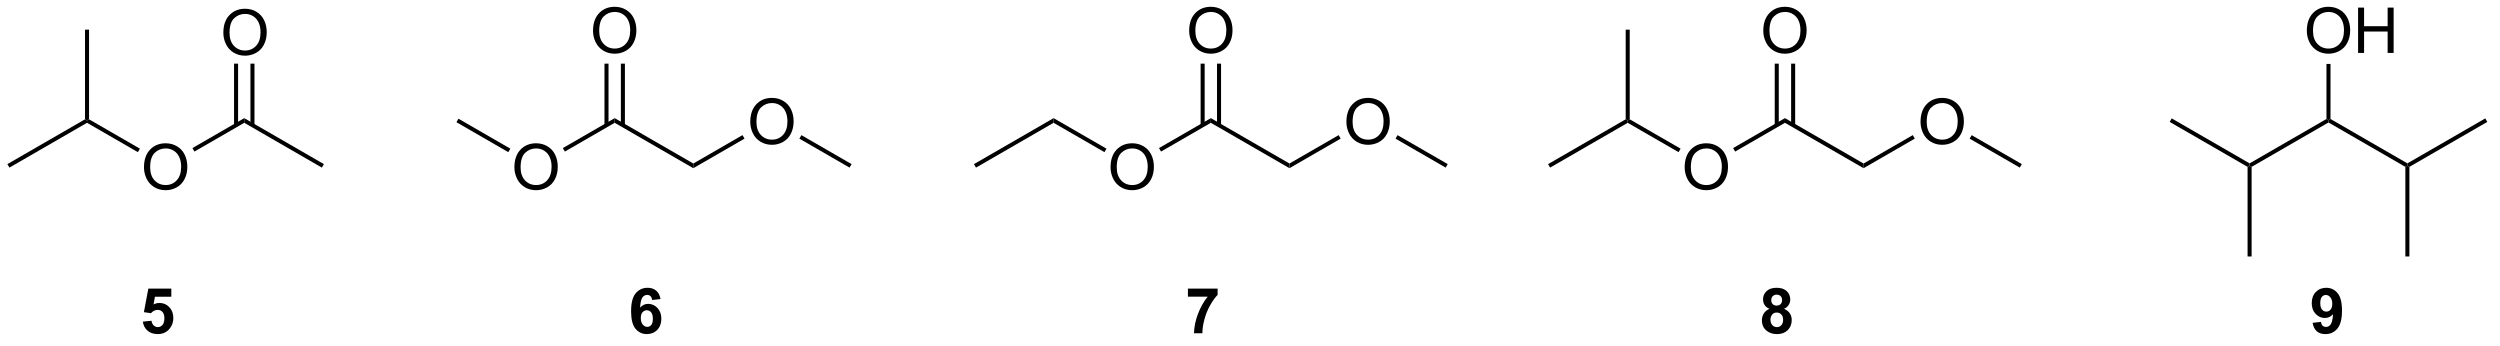 <?xml version="1.0" encoding="UTF-8"?>
<!DOCTYPE svg PUBLIC '-//W3C//DTD SVG 1.0//EN'
          'http://www.w3.org/TR/2001/REC-SVG-20010904/DTD/svg10.dtd'>
<svg stroke-dasharray="none" shape-rendering="auto" xmlns="http://www.w3.org/2000/svg" font-family="'Dialog'" text-rendering="auto" width="433" fill-opacity="1" color-interpolation="auto" color-rendering="auto" preserveAspectRatio="xMidYMid meet" font-size="12px" viewBox="0 0 433 60" fill="black" xmlns:xlink="http://www.w3.org/1999/xlink" stroke="black" image-rendering="auto" stroke-miterlimit="10" stroke-linecap="square" stroke-linejoin="miter" font-style="normal" stroke-width="1" height="60" stroke-dashoffset="0" font-weight="normal" stroke-opacity="1"
><!--Generated by the Batik Graphics2D SVG Generator--><defs id="genericDefs"
  /><g
  ><defs id="defs1"
    ><clipPath clipPathUnits="userSpaceOnUse" id="clipPath1"
      ><path d="M0.633 1.598 L324.881 1.598 L324.881 46.131 L0.633 46.131 L0.633 1.598 Z"
      /></clipPath
      ><clipPath clipPathUnits="userSpaceOnUse" id="clipPath2"
      ><path d="M112.384 337.76 L112.384 381.055 L427.616 381.055 L427.616 337.76 Z"
      /></clipPath
    ></defs
    ><g transform="scale(1.333,1.333) translate(-0.633,-1.598) matrix(1.029,0,0,1.029,-114.965,-345.822)"
    ><path d="M140.543 341.772 Q140.543 340.344 141.309 339.54 Q142.074 338.733 143.285 338.733 Q144.077 338.733 144.712 339.113 Q145.35 339.49 145.684 340.167 Q146.02 340.844 146.02 341.704 Q146.02 342.576 145.668 343.264 Q145.317 343.951 144.671 344.305 Q144.028 344.66 143.28 344.66 Q142.473 344.66 141.835 344.269 Q141.199 343.876 140.871 343.201 Q140.543 342.524 140.543 341.772 ZM141.324 341.782 Q141.324 342.818 141.879 343.415 Q142.436 344.009 143.278 344.009 Q144.132 344.009 144.684 343.407 Q145.238 342.805 145.238 341.701 Q145.238 341.001 145.001 340.48 Q144.764 339.959 144.309 339.673 Q143.856 339.384 143.288 339.384 Q142.483 339.384 141.903 339.938 Q141.324 340.49 141.324 341.782 Z" stroke="none" clip-path="url(#clipPath2)"
    /></g
    ><g transform="matrix(1.371,0,0,1.371,-154.131,-463.227)"
    ><path d="M141.989 345.916 L141.989 353.692 L142.5 353.692 L142.5 345.916 ZM144.061 345.916 L144.061 353.692 L144.571 353.692 L144.571 345.916 Z" stroke="none" clip-path="url(#clipPath2)"
    /></g
    ><g transform="matrix(1.371,0,0,1.371,-154.131,-463.227)"
    ><path d="M130.611 359.014 Q130.611 357.587 131.376 356.783 Q132.142 355.976 133.353 355.976 Q134.145 355.976 134.78 356.356 Q135.418 356.733 135.751 357.41 Q136.088 358.087 136.088 358.947 Q136.088 359.819 135.736 360.507 Q135.384 361.194 134.738 361.548 Q134.095 361.903 133.348 361.903 Q132.541 361.903 131.903 361.512 Q131.267 361.119 130.939 360.444 Q130.611 359.767 130.611 359.014 ZM131.392 359.025 Q131.392 360.061 131.947 360.658 Q132.504 361.252 133.345 361.252 Q134.2 361.252 134.751 360.65 Q135.306 360.048 135.306 358.944 Q135.306 358.244 135.069 357.723 Q134.832 357.202 134.376 356.916 Q133.923 356.627 133.356 356.627 Q132.551 356.627 131.97 357.181 Q131.392 357.733 131.392 359.025 Z" stroke="none" clip-path="url(#clipPath2)"
    /></g
    ><g transform="matrix(1.371,0,0,1.371,-154.131,-463.227)"
    ><path d="M143.28 352.8 L143.28 353.389 L136.986 357.023 L136.731 356.581 Z" stroke="none" clip-path="url(#clipPath2)"
    /></g
    ><g transform="matrix(1.371,0,0,1.371,-154.131,-463.227)"
    ><path d="M143.28 353.389 L143.28 352.8 L153.34 358.608 L153.085 359.05 Z" stroke="none" clip-path="url(#clipPath2)"
    /></g
    ><g transform="matrix(1.371,0,0,1.371,-154.131,-463.227)"
    ><path d="M130.095 356.656 L129.84 357.098 L123.416 353.389 L123.416 353.094 L123.671 352.947 Z" stroke="none" clip-path="url(#clipPath2)"
    /></g
    ><g transform="matrix(1.371,0,0,1.371,-154.131,-463.227)"
    ><path d="M123.671 352.947 L123.416 353.094 L123.161 352.947 L123.161 341.625 L123.671 341.625 Z" stroke="none" clip-path="url(#clipPath2)"
    /></g
    ><g transform="matrix(1.371,0,0,1.371,-154.131,-463.227)"
    ><path d="M123.161 352.947 L123.416 353.094 L123.416 353.389 L113.611 359.05 L113.356 358.608 Z" stroke="none" clip-path="url(#clipPath2)"
    /></g
    ><g transform="matrix(1.371,0,0,1.371,-154.131,-463.227)"
    ><path d="M262.652 341.772 Q262.652 340.344 263.417 339.54 Q264.183 338.733 265.394 338.733 Q266.186 338.733 266.821 339.113 Q267.459 339.49 267.792 340.167 Q268.128 340.844 268.128 341.704 Q268.128 342.576 267.777 343.264 Q267.425 343.951 266.779 344.305 Q266.136 344.66 265.389 344.66 Q264.582 344.66 263.943 344.269 Q263.308 343.876 262.98 343.201 Q262.652 342.524 262.652 341.772 ZM263.433 341.782 Q263.433 342.818 263.988 343.415 Q264.545 344.009 265.386 344.009 Q266.24 344.009 266.792 343.407 Q267.347 342.805 267.347 341.701 Q267.347 341.001 267.11 340.48 Q266.873 339.959 266.417 339.673 Q265.964 339.384 265.397 339.384 Q264.592 339.384 264.011 339.938 Q263.433 340.49 263.433 341.782 Z" stroke="none" clip-path="url(#clipPath2)"
    /></g
    ><g transform="matrix(1.371,0,0,1.371,-154.131,-463.227)"
    ><path d="M264.098 345.916 L264.098 353.692 L264.608 353.692 L264.608 345.916 ZM266.169 345.916 L266.169 353.692 L266.68 353.692 L266.68 345.916 Z" stroke="none" clip-path="url(#clipPath2)"
    /></g
    ><g transform="matrix(1.371,0,0,1.371,-154.131,-463.227)"
    ><path d="M252.72 359.014 Q252.72 357.587 253.485 356.783 Q254.251 355.976 255.462 355.976 Q256.253 355.976 256.889 356.356 Q257.527 356.733 257.86 357.41 Q258.196 358.087 258.196 358.947 Q258.196 359.819 257.845 360.507 Q257.493 361.194 256.847 361.548 Q256.204 361.903 255.457 361.903 Q254.649 361.903 254.011 361.512 Q253.376 361.119 253.048 360.444 Q252.72 359.767 252.72 359.014 ZM253.501 359.025 Q253.501 360.061 254.056 360.658 Q254.613 361.252 255.454 361.252 Q256.308 361.252 256.86 360.65 Q257.415 360.048 257.415 358.944 Q257.415 358.244 257.178 357.723 Q256.941 357.202 256.485 356.916 Q256.032 356.627 255.464 356.627 Q254.66 356.627 254.079 357.181 Q253.501 357.733 253.501 359.025 Z" stroke="none" clip-path="url(#clipPath2)"
    /></g
    ><g transform="matrix(1.371,0,0,1.371,-154.131,-463.227)"
    ><path d="M265.389 352.8 L265.389 353.389 L259.095 357.023 L258.84 356.581 Z" stroke="none" clip-path="url(#clipPath2)"
    /></g
    ><g transform="matrix(1.371,0,0,1.371,-154.131,-463.227)"
    ><path d="M265.389 353.389 L265.389 352.8 L275.321 358.534 L275.321 359.123 Z" stroke="none" clip-path="url(#clipPath2)"
    /></g
    ><g transform="matrix(1.371,0,0,1.371,-154.131,-463.227)"
    ><path d="M252.203 356.656 L251.948 357.098 L245.524 353.389 L245.524 352.8 Z" stroke="none" clip-path="url(#clipPath2)"
    /></g
    ><g transform="matrix(1.371,0,0,1.371,-154.131,-463.227)"
    ><path d="M245.524 352.8 L245.524 353.389 L235.72 359.05 L235.465 358.608 Z" stroke="none" clip-path="url(#clipPath2)"
    /></g
    ><g transform="matrix(1.371,0,0,1.371,-154.131,-463.227)"
    ><path d="M282.516 353.28 Q282.516 351.853 283.282 351.048 Q284.048 350.241 285.258 350.241 Q286.05 350.241 286.685 350.621 Q287.324 350.999 287.657 351.676 Q287.993 352.353 287.993 353.212 Q287.993 354.085 287.641 354.772 Q287.29 355.46 286.644 355.814 Q286.001 356.168 285.253 356.168 Q284.446 356.168 283.808 355.778 Q283.173 355.384 282.844 354.71 Q282.516 354.033 282.516 353.28 ZM283.298 353.291 Q283.298 354.327 283.852 354.923 Q284.409 355.517 285.251 355.517 Q286.105 355.517 286.657 354.916 Q287.212 354.314 287.212 353.21 Q287.212 352.509 286.974 351.988 Q286.738 351.468 286.282 351.181 Q285.829 350.892 285.261 350.892 Q284.456 350.892 283.876 351.447 Q283.298 351.999 283.298 353.291 Z" stroke="none" clip-path="url(#clipPath2)"
    /></g
    ><g transform="matrix(1.371,0,0,1.371,-154.131,-463.227)"
    ><path d="M275.321 359.123 L275.321 358.534 L281.535 354.946 L281.79 355.388 Z" stroke="none" clip-path="url(#clipPath2)"
    /></g
    ><g transform="matrix(1.371,0,0,1.371,-154.131,-463.227)"
    ><path d="M288.721 355.391 L288.976 354.949 L295.313 358.608 L295.058 359.05 Z" stroke="none" clip-path="url(#clipPath2)"
    /></g
    ><g transform="matrix(1.371,0,0,1.371,-154.131,-463.227)"
    ><path d="M130.468 378.507 L131.562 378.395 Q131.608 378.765 131.838 378.984 Q132.069 379.2 132.369 379.2 Q132.713 379.2 132.95 378.921 Q133.189 378.64 133.189 378.077 Q133.189 377.551 132.952 377.288 Q132.718 377.023 132.338 377.023 Q131.866 377.023 131.491 377.442 L130.601 377.312 L131.163 374.333 L134.064 374.333 L134.064 375.359 L131.994 375.359 L131.822 376.333 Q132.189 376.148 132.572 376.148 Q133.304 376.148 133.812 376.679 Q134.319 377.21 134.319 378.059 Q134.319 378.765 133.908 379.32 Q133.351 380.08 132.358 380.08 Q131.564 380.08 131.064 379.653 Q130.564 379.226 130.468 378.507 Z" stroke="none" clip-path="url(#clipPath2)"
    /></g
    ><g transform="matrix(1.371,0,0,1.371,-154.131,-463.227)"
    ><path d="M262.493 375.351 L262.493 374.333 L266.246 374.333 L266.246 375.13 Q265.782 375.585 265.3 376.442 Q264.821 377.296 264.569 378.26 Q264.316 379.223 264.321 379.981 L263.261 379.981 Q263.29 378.794 263.751 377.559 Q264.214 376.325 264.988 375.351 L262.493 375.351 Z" stroke="none" clip-path="url(#clipPath2)"
    /></g
    ><g transform="matrix(1.371,0,0,1.371,-154.131,-463.227)"
    ><path d="M187.34 341.772 Q187.34 340.344 188.106 339.54 Q188.872 338.733 190.083 338.733 Q190.874 338.733 191.51 339.113 Q192.148 339.49 192.481 340.167 Q192.817 340.844 192.817 341.704 Q192.817 342.576 192.465 343.264 Q192.114 343.951 191.468 344.305 Q190.825 344.66 190.077 344.66 Q189.27 344.66 188.632 344.269 Q187.997 343.876 187.669 343.201 Q187.34 342.524 187.34 341.772 ZM188.122 341.782 Q188.122 342.818 188.677 343.415 Q189.234 344.009 190.075 344.009 Q190.929 344.009 191.481 343.407 Q192.036 342.805 192.036 341.701 Q192.036 341.001 191.799 340.48 Q191.562 339.959 191.106 339.673 Q190.653 339.384 190.085 339.384 Q189.281 339.384 188.7 339.938 Q188.122 340.49 188.122 341.782 Z" stroke="none" clip-path="url(#clipPath2)"
    /></g
    ><g transform="matrix(1.371,0,0,1.371,-154.131,-463.227)"
    ><path d="M188.787 345.916 L188.787 353.692 L189.297 353.692 L189.297 345.916 ZM190.858 345.916 L190.858 353.692 L191.368 353.692 L191.368 345.916 Z" stroke="none" clip-path="url(#clipPath2)"
    /></g
    ><g transform="matrix(1.371,0,0,1.371,-154.131,-463.227)"
    ><path d="M177.408 359.014 Q177.408 357.587 178.174 356.783 Q178.94 355.976 180.151 355.976 Q180.942 355.976 181.578 356.356 Q182.216 356.733 182.549 357.41 Q182.885 358.087 182.885 358.947 Q182.885 359.819 182.533 360.507 Q182.182 361.194 181.536 361.548 Q180.893 361.903 180.145 361.903 Q179.338 361.903 178.7 361.512 Q178.065 361.119 177.737 360.444 Q177.408 359.767 177.408 359.014 ZM178.19 359.025 Q178.19 360.061 178.744 360.658 Q179.302 361.252 180.143 361.252 Q180.997 361.252 181.549 360.65 Q182.104 360.048 182.104 358.944 Q182.104 358.244 181.867 357.723 Q181.63 357.202 181.174 356.916 Q180.721 356.627 180.153 356.627 Q179.349 356.627 178.768 357.181 Q178.19 357.733 178.19 359.025 Z" stroke="none" clip-path="url(#clipPath2)"
    /></g
    ><g transform="matrix(1.371,0,0,1.371,-154.131,-463.227)"
    ><path d="M190.077 352.8 L190.077 353.389 L183.783 357.023 L183.528 356.581 Z" stroke="none" clip-path="url(#clipPath2)"
    /></g
    ><g transform="matrix(1.371,0,0,1.371,-154.131,-463.227)"
    ><path d="M190.077 353.389 L190.077 352.8 L200.01 358.534 L200.01 359.123 Z" stroke="none" clip-path="url(#clipPath2)"
    /></g
    ><g transform="matrix(1.371,0,0,1.371,-154.131,-463.227)"
    ><path d="M176.892 356.656 L176.637 357.098 L170.086 353.315 L170.341 352.873 Z" stroke="none" clip-path="url(#clipPath2)"
    /></g
    ><g transform="matrix(1.371,0,0,1.371,-154.131,-463.227)"
    ><path d="M207.205 353.28 Q207.205 351.853 207.97 351.048 Q208.736 350.241 209.947 350.241 Q210.739 350.241 211.374 350.621 Q212.012 350.999 212.345 351.676 Q212.681 352.353 212.681 353.212 Q212.681 354.085 212.33 354.772 Q211.978 355.46 211.333 355.814 Q210.689 356.168 209.942 356.168 Q209.135 356.168 208.497 355.778 Q207.861 355.384 207.533 354.71 Q207.205 354.033 207.205 353.28 ZM207.986 353.291 Q207.986 354.327 208.541 354.923 Q209.098 355.517 209.939 355.517 Q210.793 355.517 211.345 354.916 Q211.9 354.314 211.9 353.21 Q211.9 352.509 211.663 351.988 Q211.426 351.468 210.97 351.181 Q210.517 350.892 209.95 350.892 Q209.145 350.892 208.564 351.447 Q207.986 351.999 207.986 353.291 Z" stroke="none" clip-path="url(#clipPath2)"
    /></g
    ><g transform="matrix(1.371,0,0,1.371,-154.131,-463.227)"
    ><path d="M200.01 359.123 L200.01 358.534 L206.224 354.946 L206.479 355.388 Z" stroke="none" clip-path="url(#clipPath2)"
    /></g
    ><g transform="matrix(1.371,0,0,1.371,-154.131,-463.227)"
    ><path d="M213.41 355.391 L213.665 354.949 L220.002 358.608 L219.746 359.05 Z" stroke="none" clip-path="url(#clipPath2)"
    /></g
    ><g transform="matrix(1.371,0,0,1.371,-154.131,-463.227)"
    ><path d="M195.867 375.656 L194.804 375.773 Q194.765 375.445 194.601 375.288 Q194.437 375.132 194.174 375.132 Q193.828 375.132 193.585 375.445 Q193.346 375.757 193.283 376.747 Q193.695 376.262 194.304 376.262 Q194.992 376.262 195.481 376.786 Q195.971 377.309 195.971 378.137 Q195.971 379.015 195.455 379.549 Q194.94 380.08 194.132 380.08 Q193.265 380.08 192.705 379.406 Q192.148 378.731 192.148 377.195 Q192.148 375.622 192.729 374.926 Q193.312 374.231 194.242 374.231 Q194.893 374.231 195.32 374.596 Q195.75 374.96 195.867 375.656 ZM193.377 378.051 Q193.377 378.585 193.622 378.877 Q193.869 379.169 194.187 379.169 Q194.492 379.169 194.695 378.932 Q194.898 378.692 194.898 378.148 Q194.898 377.591 194.679 377.33 Q194.46 377.07 194.132 377.07 Q193.815 377.07 193.596 377.32 Q193.377 377.567 193.377 378.051 Z" stroke="none" clip-path="url(#clipPath2)"
    /></g
    ><g transform="matrix(1.371,0,0,1.371,-154.131,-463.227)"
    ><path d="M335.962 376.89 Q335.537 376.71 335.342 376.398 Q335.149 376.083 335.149 375.708 Q335.149 375.067 335.597 374.65 Q336.045 374.231 336.868 374.231 Q337.686 374.231 338.136 374.65 Q338.587 375.067 338.587 375.708 Q338.587 376.106 338.378 376.416 Q338.173 376.726 337.798 376.89 Q338.274 377.083 338.522 377.45 Q338.772 377.817 338.772 378.296 Q338.772 379.091 338.264 379.588 Q337.759 380.083 336.92 380.083 Q336.139 380.083 335.618 379.671 Q335.006 379.187 335.006 378.343 Q335.006 377.88 335.235 377.491 Q335.467 377.101 335.962 376.89 ZM336.188 375.786 Q336.188 376.114 336.373 376.299 Q336.561 376.481 336.868 376.481 Q337.18 376.481 337.368 376.296 Q337.555 376.109 337.555 375.781 Q337.555 375.473 337.371 375.288 Q337.186 375.101 336.881 375.101 Q336.563 375.101 336.376 375.288 Q336.188 375.476 336.188 375.786 ZM336.087 378.239 Q336.087 378.692 336.318 378.947 Q336.553 379.2 336.899 379.2 Q337.24 379.2 337.462 378.955 Q337.686 378.71 337.686 378.249 Q337.686 377.848 337.459 377.603 Q337.233 377.359 336.884 377.359 Q336.483 377.359 336.285 377.637 Q336.087 377.913 336.087 378.239 Z" stroke="none" clip-path="url(#clipPath2)"
    /></g
    ><g transform="matrix(1.371,0,0,1.371,-154.131,-463.227)"
    ><path d="M335.18 341.772 Q335.18 340.344 335.946 339.54 Q336.712 338.733 337.923 338.733 Q338.714 338.733 339.35 339.113 Q339.988 339.49 340.321 340.167 Q340.657 340.844 340.657 341.704 Q340.657 342.576 340.305 343.264 Q339.954 343.951 339.308 344.305 Q338.665 344.66 337.917 344.66 Q337.11 344.66 336.472 344.269 Q335.837 343.876 335.509 343.201 Q335.18 342.524 335.18 341.772 ZM335.962 341.782 Q335.962 342.818 336.516 343.415 Q337.074 344.009 337.915 344.009 Q338.769 344.009 339.321 343.407 Q339.876 342.805 339.876 341.701 Q339.876 341.001 339.639 340.48 Q339.402 339.959 338.946 339.673 Q338.493 339.384 337.925 339.384 Q337.12 339.384 336.54 339.938 Q335.962 340.49 335.962 341.782 Z" stroke="none" clip-path="url(#clipPath2)"
    /></g
    ><g transform="matrix(1.371,0,0,1.371,-154.131,-463.227)"
    ><path d="M336.626 345.916 L336.626 353.692 L337.137 353.692 L337.137 345.916 ZM338.698 345.916 L338.698 353.692 L339.208 353.692 L339.208 345.916 Z" stroke="none" clip-path="url(#clipPath2)"
    /></g
    ><g transform="matrix(1.371,0,0,1.371,-154.131,-463.227)"
    ><path d="M325.248 359.014 Q325.248 357.587 326.014 356.783 Q326.779 355.976 327.99 355.976 Q328.782 355.976 329.417 356.356 Q330.055 356.733 330.389 357.41 Q330.725 358.087 330.725 358.947 Q330.725 359.819 330.373 360.507 Q330.022 361.194 329.376 361.548 Q328.733 361.903 327.985 361.903 Q327.178 361.903 326.54 361.512 Q325.904 361.119 325.576 360.444 Q325.248 359.767 325.248 359.014 ZM326.029 359.025 Q326.029 360.061 326.584 360.658 Q327.141 361.252 327.983 361.252 Q328.837 361.252 329.389 360.65 Q329.943 360.048 329.943 358.944 Q329.943 358.244 329.707 357.723 Q329.469 357.202 329.014 356.916 Q328.561 356.627 327.993 356.627 Q327.188 356.627 326.608 357.181 Q326.029 357.733 326.029 359.025 Z" stroke="none" clip-path="url(#clipPath2)"
    /></g
    ><g transform="matrix(1.371,0,0,1.371,-154.131,-463.227)"
    ><path d="M337.917 352.8 L337.917 353.389 L331.623 357.023 L331.368 356.581 Z" stroke="none" clip-path="url(#clipPath2)"
    /></g
    ><g transform="matrix(1.371,0,0,1.371,-154.131,-463.227)"
    ><path d="M337.917 353.389 L337.917 352.8 L347.849 358.534 L347.849 359.123 Z" stroke="none" clip-path="url(#clipPath2)"
    /></g
    ><g transform="matrix(1.371,0,0,1.371,-154.131,-463.227)"
    ><path d="M324.732 356.656 L324.477 357.098 L318.053 353.389 L318.053 353.094 L318.308 352.947 Z" stroke="none" clip-path="url(#clipPath2)"
    /></g
    ><g transform="matrix(1.371,0,0,1.371,-154.131,-463.227)"
    ><path d="M317.798 352.947 L318.053 353.094 L318.053 353.389 L308.248 359.05 L307.993 358.608 Z" stroke="none" clip-path="url(#clipPath2)"
    /></g
    ><g transform="matrix(1.371,0,0,1.371,-154.131,-463.227)"
    ><path d="M355.045 353.28 Q355.045 351.853 355.81 351.048 Q356.576 350.241 357.787 350.241 Q358.579 350.241 359.214 350.621 Q359.852 350.999 360.185 351.676 Q360.521 352.353 360.521 353.212 Q360.521 354.085 360.17 354.772 Q359.818 355.46 359.172 355.814 Q358.529 356.168 357.782 356.168 Q356.974 356.168 356.336 355.778 Q355.701 355.384 355.373 354.71 Q355.045 354.033 355.045 353.28 ZM355.826 353.291 Q355.826 354.327 356.381 354.923 Q356.938 355.517 357.779 355.517 Q358.633 355.517 359.185 354.916 Q359.74 354.314 359.74 353.21 Q359.74 352.509 359.503 351.988 Q359.266 351.468 358.81 351.181 Q358.357 350.892 357.789 350.892 Q356.985 350.892 356.404 351.447 Q355.826 351.999 355.826 353.291 Z" stroke="none" clip-path="url(#clipPath2)"
    /></g
    ><g transform="matrix(1.371,0,0,1.371,-154.131,-463.227)"
    ><path d="M347.849 359.123 L347.849 358.534 L354.064 354.946 L354.319 355.388 Z" stroke="none" clip-path="url(#clipPath2)"
    /></g
    ><g transform="matrix(1.371,0,0,1.371,-154.131,-463.227)"
    ><path d="M361.249 355.391 L361.504 354.949 L367.841 358.608 L367.586 359.05 Z" stroke="none" clip-path="url(#clipPath2)"
    /></g
    ><g transform="matrix(1.371,0,0,1.371,-154.131,-463.227)"
    ><path d="M318.308 352.947 L318.053 353.094 L317.798 352.947 L317.798 341.625 L318.308 341.625 Z" stroke="none" clip-path="url(#clipPath2)"
    /></g
    ><g transform="matrix(1.371,0,0,1.371,-154.131,-463.227)"
    ><path d="M386.522 353.275 L386.777 352.833 L396.616 358.514 L396.616 358.809 L396.361 358.956 Z" stroke="none" clip-path="url(#clipPath2)"
    /></g
    ><g transform="matrix(1.371,0,0,1.371,-154.131,-463.227)"
    ><path d="M396.871 358.956 L396.616 358.809 L396.616 358.514 L406.328 352.907 L406.583 353.054 L406.583 353.349 Z" stroke="none" clip-path="url(#clipPath2)"
    /></g
    ><g transform="matrix(1.371,0,0,1.371,-154.131,-463.227)"
    ><path d="M406.583 353.349 L406.583 353.054 L406.838 352.907 L416.55 358.514 L416.55 358.809 L416.295 358.956 Z" stroke="none" clip-path="url(#clipPath2)"
    /></g
    ><g transform="matrix(1.371,0,0,1.371,-154.131,-463.227)"
    ><path d="M416.805 358.956 L416.55 358.809 L416.55 358.514 L426.389 352.833 L426.644 353.275 Z" stroke="none" clip-path="url(#clipPath2)"
    /></g
    ><g transform="matrix(1.371,0,0,1.371,-154.131,-463.227)"
    ><path d="M396.361 358.956 L396.616 358.809 L396.871 358.956 L396.871 370.277 L396.361 370.277 Z" stroke="none" clip-path="url(#clipPath2)"
    /></g
    ><g transform="matrix(1.371,0,0,1.371,-154.131,-463.227)"
    ><path d="M416.295 358.956 L416.55 358.809 L416.805 358.956 L416.805 370.277 L416.295 370.277 Z" stroke="none" clip-path="url(#clipPath2)"
    /></g
    ><g transform="matrix(1.371,0,0,1.371,-154.131,-463.227)"
    ><path d="M404.577 378.656 L405.639 378.538 Q405.678 378.864 405.842 379.02 Q406.006 379.176 406.274 379.176 Q406.616 379.176 406.853 378.864 Q407.092 378.551 407.157 377.567 Q406.743 378.046 406.123 378.046 Q405.446 378.046 404.957 377.525 Q404.467 377.005 404.467 376.169 Q404.467 375.296 404.983 374.765 Q405.501 374.231 406.303 374.231 Q407.173 374.231 407.73 374.906 Q408.29 375.577 408.29 377.122 Q408.29 378.692 407.707 379.387 Q407.126 380.083 406.194 380.083 Q405.522 380.083 405.108 379.726 Q404.694 379.366 404.577 378.656 ZM407.061 376.257 Q407.061 375.726 406.816 375.434 Q406.571 375.14 406.251 375.14 Q405.946 375.14 405.746 375.382 Q405.545 375.622 405.545 376.169 Q405.545 376.723 405.764 376.984 Q405.983 377.241 406.311 377.241 Q406.626 377.241 406.842 376.991 Q407.061 376.741 407.061 376.257 Z" stroke="none" clip-path="url(#clipPath2)"
    /></g
    ><g transform="matrix(1.371,0,0,1.371,-154.131,-463.227)"
    ><path d="M403.846 341.772 Q403.846 340.344 404.611 339.54 Q405.377 338.733 406.588 338.733 Q407.38 338.733 408.015 339.113 Q408.653 339.49 408.986 340.167 Q409.322 340.844 409.322 341.704 Q409.322 342.576 408.971 343.264 Q408.619 343.951 407.974 344.305 Q407.33 344.66 406.583 344.66 Q405.776 344.66 405.138 344.269 Q404.502 343.876 404.174 343.201 Q403.846 342.524 403.846 341.772 ZM404.627 341.782 Q404.627 342.818 405.182 343.415 Q405.739 344.009 406.58 344.009 Q407.434 344.009 407.986 343.407 Q408.541 342.805 408.541 341.701 Q408.541 341.001 408.304 340.48 Q408.067 339.959 407.611 339.673 Q407.158 339.384 406.591 339.384 Q405.786 339.384 405.205 339.938 Q404.627 340.49 404.627 341.782 ZM410.321 344.561 L410.321 338.834 L411.079 338.834 L411.079 341.186 L414.055 341.186 L414.055 338.834 L414.813 338.834 L414.813 344.561 L414.055 344.561 L414.055 341.86 L411.079 341.86 L411.079 344.561 L410.321 344.561 Z" stroke="none" clip-path="url(#clipPath2)"
    /></g
    ><g transform="matrix(1.371,0,0,1.371,-154.131,-463.227)"
    ><path d="M406.838 352.907 L406.583 353.054 L406.328 352.907 L406.328 345.956 L406.838 345.956 Z" stroke="none" clip-path="url(#clipPath2)"
    /></g
  ></g
></svg
>

